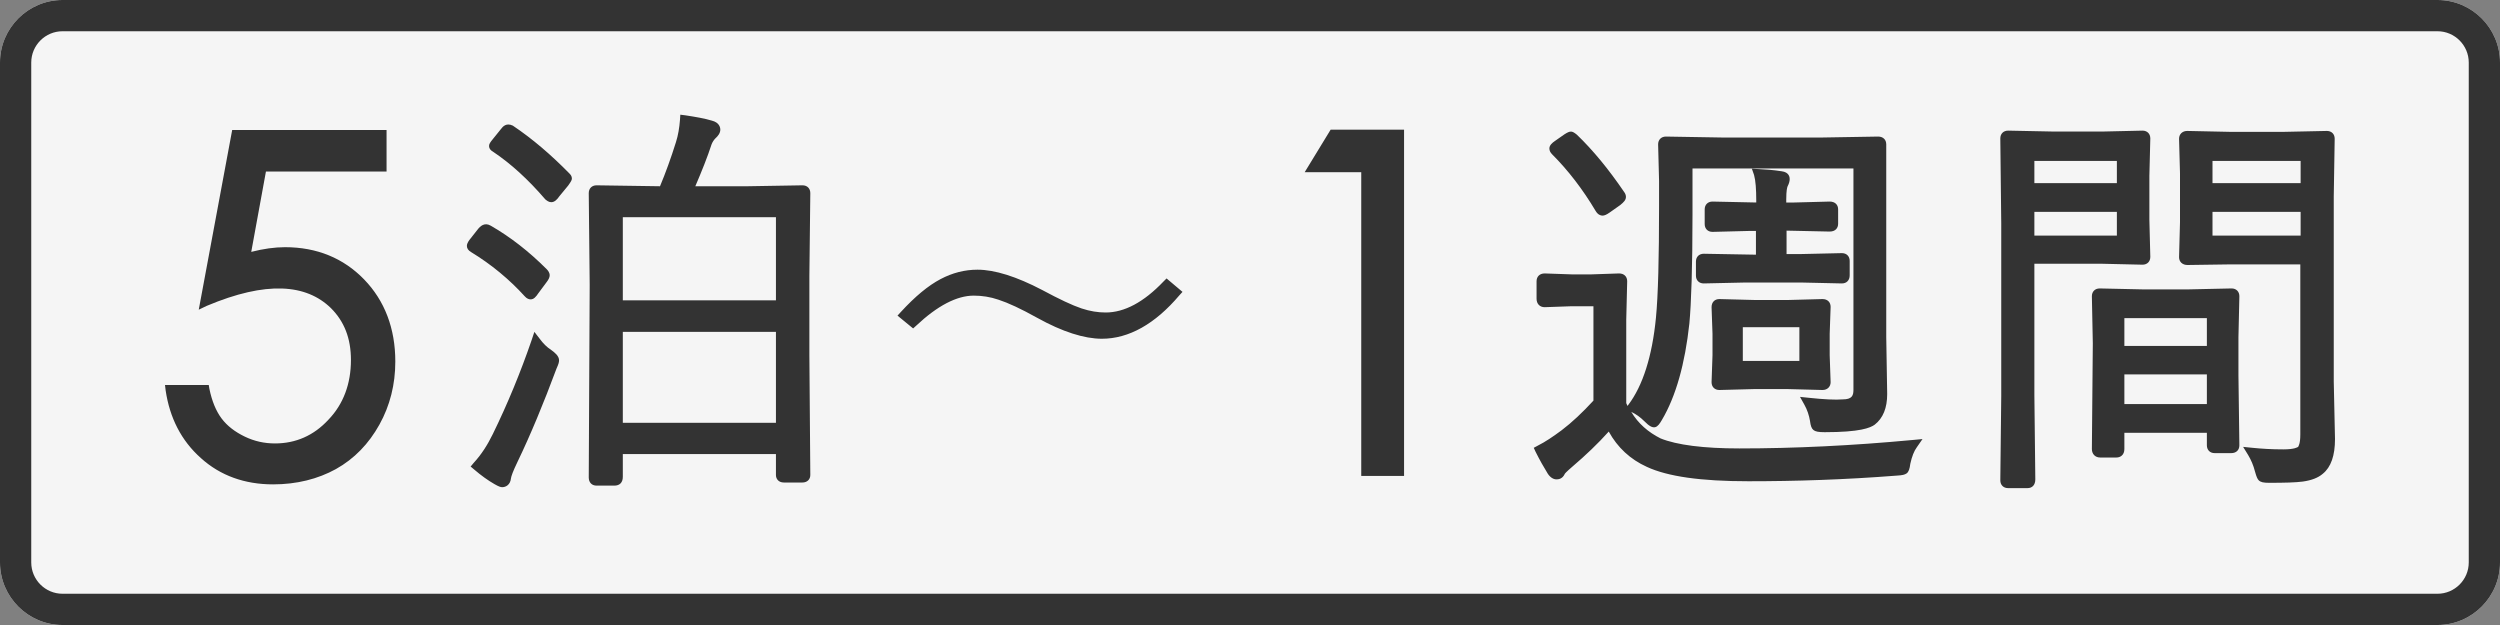 <?xml version="1.0" encoding="utf-8"?>
<!-- Generator: Adobe Illustrator 24.0.0, SVG Export Plug-In . SVG Version: 6.00 Build 0)  -->
<svg version="1.1" id="レイヤー_1" xmlns="http://www.w3.org/2000/svg" xmlns:xlink="http://www.w3.org/1999/xlink" x="0px"
	 y="0px" width="80px" height="20px" viewBox="0 0 80 20" style="enable-background:new 0 0 80 20;" xml:space="preserve">
<rect x="0" y="0" width="80" height="20" fill="#808080" stroke="none"/>
<style type="text/css">
	.st0{fill:#BB8200;}
	.st1{fill:#FFFFFF;}
	.st2{fill:#F5F5F5;}
	.st3{fill:#333333;}
	.st4{fill:#FC0019;}
</style>
<g>
	<path class="st2" d="M78,20H2c-1.1,0-2-0.9-2-2V2c0-1.1,0.9-2,2-2h76c1.1,0,2,0.9,2,2v16C80,19.1,79.1,20,78,20z"/>
	<path class="st3" d="M78,1c0.55,0,1,0.45,1,1v16c0,0.55-0.45,1-1,1H2c-0.55,0-1-0.45-1-1V2c0-0.55,0.45-1,1-1H78 M78,0H2
		C0.9,0,0,0.9,0,2v16c0,1.1,0.9,2,2,2h76c1.1,0,2-0.9,2-2V2C80,0.9,79.1,0,78,0L78,0z"/>
</g>
<g>
	<g>
		<g>
			<path class="st3" d="M12.22,4.3v1.03H8.39L7.85,8.27c0.47-0.14,0.89-0.21,1.27-0.21c0.98,0,1.79,0.33,2.43,0.99
				c0.64,0.66,0.96,1.5,0.96,2.52c0,0.71-0.16,1.36-0.49,1.95c-0.33,0.59-0.77,1.04-1.33,1.36c-0.56,0.31-1.21,0.47-1.94,0.47
				c-0.87,0-1.61-0.27-2.21-0.8c-0.6-0.53-0.96-1.23-1.08-2.08h1.11c0.08,0.42,0.22,0.75,0.42,1.01c0.2,0.26,0.46,0.47,0.79,0.63
				c0.33,0.16,0.67,0.24,1.04,0.24c0.71,0,1.32-0.27,1.82-0.8s0.76-1.21,0.76-2.01c0-0.73-0.23-1.32-0.69-1.77
				c-0.46-0.45-1.07-0.68-1.84-0.68c-0.64,0-1.4,0.19-2.31,0.58l1-5.35H12.22z"/>
			<path class="st3" d="M8.74,15.5c-0.91,0-1.69-0.28-2.31-0.84c-0.63-0.56-1-1.29-1.13-2.17l-0.02-0.17h1.4l0.02,0.12
				c0.08,0.39,0.21,0.71,0.39,0.95c0.18,0.24,0.43,0.43,0.74,0.58c0.31,0.15,0.63,0.22,0.97,0.22c0.66,0,1.24-0.25,1.71-0.76
				c0.48-0.5,0.72-1.15,0.72-1.91c0-0.69-0.21-1.23-0.64-1.66C9.8,9.09,8.53,8.98,6.61,9.79L6.36,9.91l1.07-5.75h4.94v1.33H8.51
				L8.04,8.06c0.39-0.1,0.75-0.15,1.08-0.15c1.02,0,1.87,0.35,2.53,1.03c0.66,0.68,1,1.57,1,2.63c0,0.73-0.17,1.41-0.51,2.02
				c-0.34,0.61-0.8,1.09-1.39,1.42C10.17,15.33,9.49,15.5,8.74,15.5z M5.62,12.62c0.13,0.73,0.47,1.34,1,1.81
				c0.57,0.51,1.28,0.76,2.11,0.76c0.7,0,1.33-0.15,1.86-0.45c0.53-0.3,0.96-0.74,1.27-1.3c0.31-0.57,0.47-1.2,0.47-1.88
				c0-0.98-0.31-1.79-0.91-2.42c-0.61-0.62-1.38-0.94-2.32-0.94c-0.36,0-0.77,0.07-1.22,0.2L7.66,8.48l0.61-3.3h3.8V4.45H7.68
				L6.75,9.41c0.81-0.32,1.52-0.48,2.11-0.48c0.8,0,1.46,0.24,1.94,0.72c0.49,0.48,0.73,1.11,0.73,1.88c0,0.84-0.27,1.55-0.8,2.12
				c-0.54,0.56-1.19,0.85-1.93,0.85c-0.38,0-0.75-0.09-1.1-0.25c-0.35-0.17-0.63-0.39-0.84-0.67C6.67,13.32,6.52,13,6.43,12.62H5.62
				z"/>
		</g>
		<g>
			<path class="st3" d="M17.39,8.73c0.04,0.04,0.06,0.07,0.06,0.1s-0.02,0.07-0.07,0.13L17.12,9.3c-0.06,0.09-0.11,0.13-0.14,0.13
				c-0.03,0-0.05-0.01-0.08-0.04c-0.51-0.56-1.09-1.04-1.75-1.44c-0.04-0.03-0.06-0.05-0.06-0.07c0-0.02,0.02-0.05,0.05-0.09
				l0.26-0.32c0.06-0.08,0.11-0.12,0.15-0.12c0.02,0,0.04,0.01,0.07,0.03C16.25,7.72,16.84,8.17,17.39,8.73z M17.68,11.74
				c-0.42,1.14-0.84,2.13-1.25,2.98c-0.13,0.27-0.21,0.46-0.22,0.57c-0.01,0.1-0.06,0.15-0.14,0.15c-0.03,0-0.08-0.03-0.17-0.08
				c-0.2-0.12-0.41-0.26-0.62-0.45c0.25-0.27,0.46-0.59,0.63-0.96c0.47-0.97,0.89-1.98,1.25-3.02c0.12,0.16,0.26,0.29,0.4,0.39
				c0.12,0.08,0.18,0.15,0.18,0.21C17.75,11.57,17.72,11.64,17.68,11.74z M18.09,5.64c0.03,0.03,0.04,0.05,0.04,0.06
				s-0.03,0.06-0.09,0.15L17.78,6.2c-0.06,0.08-0.11,0.13-0.14,0.13c-0.02,0-0.05-0.02-0.08-0.05c-0.55-0.64-1.12-1.16-1.7-1.55
				C15.82,4.7,15.8,4.68,15.8,4.66s0.03-0.06,0.1-0.13l0.25-0.31c0.05-0.06,0.08-0.09,0.11-0.09c0.02,0,0.04,0.01,0.08,0.03
				C16.95,4.57,17.54,5.07,18.09,5.64z M25.79,15.21c0,0.06-0.03,0.09-0.1,0.09h-0.6c-0.07,0-0.1-0.03-0.1-0.09V14.4h-5.2v0.88
				c0,0.07-0.04,0.11-0.12,0.11h-0.57c-0.07,0-0.1-0.04-0.1-0.11l0.03-3.86v-2.3l-0.03-2.94c0-0.07,0.03-0.1,0.1-0.1l1.75,0.03h0.39
				c0.2-0.46,0.38-0.96,0.56-1.51c0.08-0.23,0.12-0.49,0.13-0.76c0.33,0.05,0.61,0.1,0.83,0.17c0.11,0.03,0.16,0.07,0.16,0.15
				c0,0.04-0.03,0.1-0.1,0.17c-0.07,0.07-0.12,0.15-0.16,0.25c-0.15,0.46-0.36,0.98-0.61,1.55h1.9l1.76-0.03
				c0.07,0,0.1,0.03,0.1,0.1l-0.03,2.65v2.54L25.79,15.21z M24.98,9.76V6.8h-5.2v2.96H24.98z M24.98,13.68v-3.21h-5.2v3.21H24.98z"
				/>
			<path class="st3" d="M16.07,15.59c-0.05,0-0.11-0.02-0.25-0.1c-0.21-0.12-0.43-0.28-0.64-0.46l-0.12-0.1l0.1-0.12
				c0.24-0.26,0.44-0.57,0.61-0.92c0.47-0.96,0.89-1.98,1.24-3l0.09-0.27l0.17,0.22c0.11,0.15,0.23,0.27,0.37,0.36
				c0.11,0.08,0.25,0.19,0.25,0.33c0,0.06-0.02,0.13-0.08,0.26c-0.42,1.13-0.84,2.14-1.25,2.99c-0.15,0.31-0.2,0.46-0.21,0.53
				C16.33,15.51,16.19,15.59,16.07,15.59z M15.49,14.9c0.17,0.13,0.33,0.24,0.48,0.33c0.04,0.02,0.07,0.04,0.08,0.04
				c0.03-0.16,0.11-0.35,0.24-0.62c0.41-0.84,0.83-1.84,1.24-2.96l0-0.01c0.04-0.08,0.05-0.13,0.05-0.14l0,0
				c-0.01,0-0.04-0.03-0.12-0.09c-0.09-0.06-0.18-0.14-0.26-0.22c-0.34,0.96-0.73,1.89-1.17,2.79C15.89,14.35,15.7,14.64,15.49,14.9
				z M19.66,15.54h-0.57c-0.15,0-0.25-0.1-0.25-0.26l0.03-6.16l-0.03-2.94c0-0.15,0.1-0.25,0.25-0.25l2.03,0.03
				c0.18-0.43,0.35-0.9,0.51-1.41c0.07-0.22,0.11-0.46,0.13-0.72l0.01-0.16l0.16,0.02c0.33,0.05,0.62,0.1,0.85,0.17
				c0.24,0.06,0.27,0.22,0.27,0.29c0,0.11-0.08,0.21-0.15,0.27c-0.05,0.05-0.1,0.12-0.13,0.2c-0.13,0.4-0.31,0.85-0.52,1.34h1.67
				l1.76-0.03c0.15,0,0.25,0.1,0.25,0.25l-0.03,2.65v2.54l0.03,3.83c0,0.14-0.1,0.24-0.25,0.24h-0.6c-0.15,0-0.25-0.1-0.25-0.24
				v-0.67h-4.9v0.73C19.93,15.44,19.83,15.54,19.66,15.54z M19.14,15.24h0.49v-0.99h5.5v0.91h0.5l-0.03-6.32l0.03-2.6l-1.71,0.03
				H21.8l0.09-0.21c0.25-0.56,0.45-1.08,0.6-1.54c0.05-0.12,0.11-0.22,0.2-0.31c0.02-0.02,0.04-0.04,0.04-0.05
				c-0.01,0-0.02,0-0.03-0.01c-0.18-0.05-0.4-0.1-0.65-0.14c-0.02,0.23-0.06,0.44-0.13,0.64c-0.17,0.55-0.36,1.06-0.56,1.52
				l-0.04,0.09h-0.49l-1.7-0.03l0.03,2.89v2.3L19.14,15.24z M25.13,13.83h-5.5v-3.51h5.5V13.83z M19.93,13.53h4.9v-2.91h-4.9V13.53z
				 M25.13,9.91h-5.5V6.65h5.5V9.91z M19.93,9.61h4.9V6.95h-4.9V9.61z M16.98,9.58c-0.05,0-0.12-0.02-0.19-0.1
				c-0.49-0.54-1.07-1.02-1.71-1.41c-0.09-0.05-0.14-0.12-0.14-0.2c0-0.06,0.03-0.12,0.08-0.19l0.26-0.33
				c0.09-0.12,0.23-0.24,0.42-0.13c0.63,0.36,1.23,0.83,1.79,1.39l0,0c0.04,0.04,0.1,0.11,0.1,0.2c0,0.06-0.03,0.13-0.1,0.22
				l-0.26,0.35C17.15,9.5,17.08,9.58,16.98,9.58z M15.28,7.85c0.64,0.4,1.2,0.87,1.69,1.4c0.01-0.01,0.01-0.02,0.02-0.03l0.26-0.35
				c0.01-0.01,0.02-0.02,0.02-0.03c-0.54-0.54-1.12-0.98-1.72-1.33c-0.01,0.01-0.03,0.03-0.04,0.05L15.28,7.85z M17.3,8.82l0,0.04
				l0.09-0.13L17.3,8.82z M17.64,6.47c-0.08,0-0.14-0.05-0.19-0.09c-0.55-0.64-1.11-1.15-1.68-1.53c-0.04-0.02-0.12-0.08-0.12-0.18
				c0-0.06,0.03-0.11,0.13-0.23l0.25-0.31c0.06-0.08,0.17-0.21,0.38-0.11c0.64,0.43,1.23,0.94,1.8,1.52l0.01,0.01
				c0.04,0.04,0.08,0.09,0.08,0.16c0,0.05-0.02,0.09-0.12,0.23L17.9,6.28C17.83,6.38,17.75,6.47,17.64,6.47z M16,4.64
				c0.57,0.4,1.11,0.9,1.64,1.5c0.01-0.01,0.01-0.02,0.02-0.03l0.26-0.35c0.01-0.02,0.02-0.03,0.03-0.05
				c-0.53-0.54-1.1-1.02-1.67-1.42c0,0-0.01,0.01-0.01,0.02l-0.25,0.32C16.01,4.63,16.01,4.63,16,4.64z M17.99,5.74
				c0,0.01,0,0.01,0,0.01l0.04-0.05l-0.01,0L17.99,5.74z M18.05,5.68L18.05,5.68l0.04-0.04L18.05,5.68z"/>
		</g>
		<g>
			<path class="st3" d="M31.28,8.78c0.53,0,1.2,0.21,2,0.63c0.55,0.3,0.97,0.5,1.28,0.6c0.28,0.09,0.55,0.14,0.82,0.14
				c0.64,0,1.29-0.35,1.96-1.04l0.28,0.24c-0.76,0.9-1.55,1.34-2.36,1.34c-0.54,0-1.2-0.22-2-0.65c-0.53-0.29-0.95-0.49-1.26-0.6
				c-0.28-0.09-0.56-0.14-0.83-0.14c-0.58,0-1.23,0.33-1.94,1l-0.28-0.23c0.44-0.48,0.85-0.82,1.23-1.02
				C30.53,8.87,30.9,8.78,31.28,8.78z"/>
			<path class="st3" d="M35.26,10.84c-0.56,0-1.26-0.22-2.07-0.67c-0.52-0.29-0.93-0.48-1.24-0.58c-0.26-0.09-0.53-0.13-0.79-0.13
				c-0.54,0-1.16,0.32-1.84,0.96l-0.1,0.09l-0.5-0.41l0.11-0.12c0.45-0.49,0.87-0.84,1.27-1.05c0.38-0.2,0.77-0.3,1.18-0.3
				c0.55,0,1.25,0.22,2.07,0.65c0.54,0.29,0.96,0.49,1.26,0.59C34.88,9.96,35.14,10,35.38,10c0.6,0,1.22-0.33,1.85-0.99l0.1-0.1
				l0.51,0.43l-0.1,0.11C36.96,10.37,36.12,10.84,35.26,10.84z M31.17,9.16c0.29,0,0.59,0.05,0.88,0.14
				c0.33,0.11,0.76,0.31,1.29,0.61c0.77,0.42,1.42,0.63,1.92,0.63c0.73,0,1.46-0.4,2.15-1.18l-0.06-0.05
				c-0.66,0.65-1.32,0.99-1.97,0.99c-0.28,0-0.57-0.05-0.86-0.15c-0.32-0.11-0.75-0.31-1.31-0.61c-0.78-0.41-1.43-0.61-1.93-0.61
				c-0.36,0-0.71,0.09-1.04,0.27c-0.34,0.18-0.7,0.47-1.08,0.87l0.05,0.04C29.92,9.48,30.57,9.16,31.17,9.16z"/>
		</g>
		<g>
			<path class="st3" d="M42.66,4.3h2.12v10.77h-1.07V5.36h-1.69L42.66,4.3z"/>
			<path class="st3" d="M44.93,15.23h-1.37V5.51h-1.81l0.83-1.36h2.35V15.23z M43.86,14.93h0.77V4.45h-1.88l-0.46,0.75h1.58V14.93z"
				/>
		</g>
		<g>
			<path class="st3" d="M61.2,14.23c-0.1,0.14-0.18,0.33-0.24,0.58c-0.02,0.13-0.04,0.21-0.07,0.24c-0.03,0.02-0.1,0.03-0.23,0.03
				c-1.64,0.11-3.21,0.17-4.72,0.17c-1.48,0-2.54-0.15-3.19-0.44c-0.56-0.25-0.98-0.67-1.25-1.26c-0.39,0.44-0.82,0.87-1.28,1.26
				c-0.17,0.15-0.27,0.25-0.29,0.29c-0.03,0.07-0.08,0.1-0.13,0.1s-0.1-0.04-0.16-0.11c-0.13-0.19-0.25-0.42-0.38-0.68
				c0.25-0.13,0.51-0.3,0.78-0.51c0.35-0.27,0.71-0.61,1.08-1.01V9.65h-0.86l-0.86,0.03c-0.07,0-0.11-0.04-0.11-0.12V9
				c0-0.07,0.04-0.1,0.11-0.1l0.86,0.03h0.65l0.88-0.03c0.07,0,0.11,0.03,0.11,0.1l-0.03,1.22v2.7c0.23,0.55,0.62,0.96,1.17,1.23
				c0.55,0.22,1.42,0.34,2.59,0.34C57.42,14.5,59.27,14.41,61.2,14.23z M51.84,6.22c0.02,0.03,0.03,0.05,0.03,0.07
				c0,0.03-0.04,0.08-0.12,0.14l-0.32,0.25c-0.07,0.05-0.12,0.07-0.15,0.07s-0.06-0.03-0.09-0.08c-0.42-0.71-0.9-1.32-1.42-1.84
				c-0.03-0.03-0.05-0.06-0.05-0.08c0-0.03,0.04-0.06,0.11-0.11l0.3-0.21c0.06-0.04,0.1-0.06,0.12-0.06c0.02,0,0.05,0.02,0.1,0.06
				C50.86,4.91,51.36,5.51,51.84,6.22z M60.23,12.61c0,0.4-0.11,0.68-0.34,0.86c-0.19,0.14-0.69,0.21-1.51,0.21
				c-0.14,0-0.23-0.01-0.26-0.04c-0.03-0.02-0.05-0.09-0.06-0.2c-0.03-0.2-0.1-0.39-0.2-0.57c0.36,0.04,0.67,0.06,0.91,0.06
				c0.07,0,0.14,0,0.19-0.01c0.32,0,0.48-0.15,0.48-0.45V5.24h-5.45v1.63c0,1.68-0.03,2.84-0.1,3.47c-0.14,1.27-0.42,2.28-0.86,3.03
				c-0.06,0.11-0.11,0.16-0.13,0.16c-0.03,0-0.1-0.05-0.2-0.15c-0.14-0.14-0.3-0.26-0.48-0.34c0.48-0.64,0.78-1.59,0.91-2.85
				c0.07-0.73,0.1-1.93,0.1-3.6V5.79l-0.03-1.17c0-0.07,0.03-0.1,0.1-0.1l1.77,0.03h3.26l1.76-0.03c0.07,0,0.11,0.03,0.11,0.1
				l-0.03,1.17v4.99L60.23,12.61z M59.04,8.82c0,0.07-0.03,0.1-0.1,0.1L57.61,8.9h-1.75l-1.35,0.03c-0.07,0-0.1-0.03-0.1-0.1V8.37
				c0-0.07,0.03-0.1,0.1-0.1l1.35,0.03h0.47V7.24h-0.36l-1.19,0.03c-0.07,0-0.1-0.03-0.1-0.1V6.7c0-0.07,0.03-0.1,0.1-0.1l1.19,0.03
				h0.36V6.42c0-0.38-0.03-0.66-0.08-0.86C56.5,5.57,56.74,5.59,57,5.62c0.09,0.01,0.13,0.05,0.13,0.1c0,0.04-0.02,0.1-0.05,0.17
				c-0.05,0.08-0.07,0.25-0.07,0.48v0.25h0.41l1.13-0.03c0.08,0,0.12,0.03,0.12,0.1v0.46c0,0.07-0.04,0.1-0.12,0.1l-1.13-0.03h-0.41
				v1.05h0.6l1.33-0.03c0.07,0,0.1,0.03,0.1,0.1V8.82z M58.43,12.22c0,0.07-0.04,0.1-0.11,0.1l-1.13-0.03h-1.04l-1.14,0.03
				c-0.07,0-0.1-0.03-0.1-0.1l0.03-0.86v-0.69l-0.03-0.86c0-0.07,0.03-0.1,0.1-0.1l1.14,0.03h1.05l1.12-0.03
				c0.07,0,0.11,0.03,0.11,0.1l-0.03,0.86v0.69L58.43,12.22z M57.73,11.7v-1.38h-2.11v1.38H57.73z"/>
			<path class="st3" d="M55.95,15.4c-1.52,0-2.58-0.15-3.25-0.46c-0.53-0.24-0.94-0.62-1.22-1.13c-0.35,0.39-0.74,0.76-1.15,1.11
				c-0.22,0.19-0.26,0.24-0.26,0.25c-0.07,0.15-0.19,0.17-0.26,0.17c-0.1,0-0.2-0.06-0.28-0.18c-0.13-0.21-0.26-0.44-0.39-0.7
				l-0.06-0.13l0.13-0.07c0.24-0.12,0.49-0.29,0.76-0.49c0.33-0.25,0.67-0.57,1.02-0.95V9.8h-0.71l-0.85,0.03
				c-0.16,0-0.26-0.11-0.26-0.27V9c0-0.15,0.1-0.25,0.26-0.25l0.86,0.03h0.64l0.88-0.03c0.16,0,0.26,0.1,0.26,0.25l-0.03,1.23v2.67
				c0.01,0.03,0.03,0.06,0.04,0.09l0.03-0.04c0.46-0.61,0.76-1.55,0.88-2.78c0.07-0.72,0.1-1.93,0.1-3.58V5.79l-0.03-1.17
				c0-0.15,0.1-0.25,0.25-0.25l1.77,0.03h3.26l1.76-0.03c0.16,0,0.26,0.1,0.26,0.25L60.36,5.8v4.99l0.03,1.82
				c0,0.44-0.13,0.77-0.4,0.98c-0.14,0.1-0.46,0.24-1.6,0.24c-0.2,0-0.3-0.02-0.36-0.07c-0.06-0.05-0.09-0.13-0.11-0.29
				c-0.03-0.18-0.09-0.36-0.18-0.52l-0.14-0.25l0.29,0.03c0.46,0.05,0.85,0.07,1.08,0.05c0.29,0,0.34-0.12,0.34-0.3V5.39h-5.15v1.47
				c0,1.68-0.04,2.85-0.1,3.49c-0.14,1.29-0.43,2.33-0.88,3.09c-0.14,0.24-0.25,0.36-0.56,0.04c-0.13-0.13-0.27-0.23-0.42-0.3
				c0.22,0.37,0.54,0.65,0.94,0.85c0.52,0.21,1.38,0.32,2.52,0.32c1.75,0,3.62-0.09,5.54-0.27l0.32-0.03l-0.18,0.26
				c-0.09,0.12-0.16,0.3-0.21,0.53c-0.02,0.16-0.05,0.26-0.12,0.31c-0.06,0.04-0.13,0.06-0.32,0.07
				C59.03,15.35,57.44,15.4,55.95,15.4z M51.55,13.28l0.1,0.21c0.25,0.55,0.65,0.95,1.18,1.18c0.62,0.29,1.67,0.43,3.13,0.43
				c1.49,0,3.07-0.06,4.71-0.17c0.07,0,0.11-0.01,0.14-0.01c0-0.02,0.01-0.06,0.02-0.13c0.04-0.15,0.08-0.28,0.12-0.39
				c-1.83,0.16-3.61,0.24-5.29,0.24c-1.19,0-2.08-0.12-2.65-0.35c-0.59-0.29-1-0.73-1.25-1.31l-0.01-0.06v-2.7l0.02-1.17l-0.83,0.02
				h-0.65l-0.81-0.02v0.48l0.81-0.02h1.01v3.45l-0.04,0.04c-0.37,0.41-0.74,0.75-1.1,1.03c-0.23,0.18-0.46,0.33-0.67,0.45
				c0.1,0.2,0.2,0.38,0.3,0.53c0.01,0.01,0.02,0.02,0.02,0.03l0-0.01c0.02-0.04,0.08-0.11,0.33-0.33c0.46-0.39,0.89-0.81,1.27-1.25
				L51.55,13.28z M58.23,13.51c0.03,0,0.07,0.01,0.16,0.01c1.02,0,1.33-0.11,1.42-0.18c0.18-0.14,0.28-0.38,0.28-0.74l-0.03-1.82
				V5.79l0.02-1.12L58.36,4.7H55.1l-1.72-0.03l0.02,1.92c0,1.67-0.04,2.88-0.1,3.61c-0.13,1.19-0.41,2.13-0.84,2.78
				c0.13,0.08,0.25,0.17,0.37,0.28c0.03,0.03,0.05,0.04,0.06,0.06c0.01-0.01,0.02-0.03,0.03-0.04c0.43-0.72,0.71-1.72,0.84-2.97
				c0.07-0.63,0.1-1.79,0.1-3.46V5.09h5.75v7.38c0,0.38-0.23,0.6-0.63,0.6c-0.05,0-0.11,0.01-0.19,0.01c-0.19,0-0.41-0.01-0.67-0.03
				c0.04,0.12,0.08,0.25,0.1,0.37C58.22,13.46,58.22,13.49,58.23,13.51z M58.32,12.48l-1.13-0.03h-1.04l-1.13,0.03
				c-0.15,0-0.25-0.1-0.25-0.25l0.03-0.86v-0.69l-0.03-0.85c0-0.16,0.1-0.26,0.25-0.26l1.14,0.03h1.05l1.11-0.03
				c0.16,0,0.26,0.1,0.26,0.25l-0.03,0.86l0,0.69l0.03,0.86C58.58,12.37,58.48,12.48,58.32,12.48z M58.28,12.23L58.28,12.23
				L58.28,12.23z M57.19,12.15l1.09,0.02l-0.03-0.8l0-0.7l0.03-0.81l-1.07,0.02h-1.06l-1.09-0.02l0.02,0.8v0.7l-0.02,0.81l1.08-0.02
				H57.19z M57.88,11.86h-2.41v-1.68h2.41V11.86z M55.77,11.55h1.81v-1.08h-1.81V11.55z M58.94,9.07l-1.33-0.03h-1.74l-1.35,0.03
				c-0.15,0-0.25-0.1-0.25-0.25V8.37c0-0.15,0.1-0.25,0.25-0.25l1.67,0.03V7.39h-0.21l-1.18,0.03c-0.15,0-0.25-0.1-0.25-0.25V6.7
				c0-0.15,0.1-0.25,0.25-0.25l1.4,0.03V6.42c0-0.36-0.02-0.64-0.07-0.82L56.06,5.4l0.2,0.01c0.24,0.01,0.49,0.03,0.75,0.07
				c0.25,0.03,0.26,0.2,0.26,0.25c0,0.07-0.02,0.14-0.07,0.24C57.19,6,57.16,6.09,57.16,6.38v0.1h0.26l1.13-0.03
				c0.17,0,0.27,0.1,0.27,0.25v0.46c0,0.13-0.08,0.25-0.27,0.25l-1.38-0.03v0.75h0.45l1.32-0.03c0.15,0,0.25,0.1,0.25,0.25v0.46
				C59.19,8.97,59.09,9.07,58.94,9.07z M57.61,8.75l1.28,0.02V8.42l-2.03,0.02V7.09h0.56l1.1,0.03V6.75l-1.66,0.02v-0.4
				c0-0.27,0.03-0.45,0.09-0.55c0.01-0.02,0.02-0.04,0.02-0.05c-0.19-0.03-0.36-0.04-0.52-0.05c0.03,0.18,0.04,0.42,0.04,0.7v0.36
				h-0.51l-1.14-0.02v0.36l1.65-0.02v1.35h-0.62l-1.3-0.02v0.36l1.3-0.02H57.61z M51.28,6.9c-0.06,0-0.15-0.03-0.22-0.15
				c-0.41-0.69-0.88-1.3-1.39-1.81c-0.06-0.06-0.09-0.12-0.09-0.19c0-0.1,0.09-0.18,0.18-0.24l0.3-0.21c0.2-0.13,0.25-0.11,0.4,0.01
				c0.52,0.5,1.02,1.11,1.51,1.83c0.04,0.05,0.06,0.11,0.06,0.16c0,0.1-0.07,0.17-0.18,0.26L51.51,6.8
				C51.41,6.87,51.34,6.9,51.28,6.9z M49.92,4.76c0.52,0.53,0.98,1.13,1.39,1.82c0.01-0.01,0.02-0.01,0.03-0.02l0.32-0.24
				c0.02-0.01,0.03-0.02,0.04-0.03C51.23,5.59,50.74,5,50.25,4.53c0,0,0,0,0,0c-0.01,0-0.02,0.01-0.03,0.02L49.92,4.76
				C49.92,4.76,49.92,4.76,49.92,4.76z"/>
		</g>
		<g>
			<path class="st3" d="M68.66,8.23c0,0.07-0.03,0.1-0.1,0.1l-1.3-0.03h-2.3v4.35l0.03,2.7c0,0.07-0.03,0.1-0.1,0.1h-0.62
				c-0.07,0-0.1-0.03-0.1-0.1l0.03-2.7v-5.5l-0.03-2.73c0-0.07,0.03-0.1,0.1-0.1l1.47,0.03h1.52l1.3-0.03c0.07,0,0.1,0.03,0.1,0.1
				l-0.03,1.2v1.4L68.66,8.23z M67.89,6.01V4.99h-2.94v1.02H67.89z M67.89,7.69V6.63h-2.94v1.05H67.89z M71.51,14.24
				c0,0.07-0.04,0.1-0.11,0.1h-0.53c-0.07,0-0.1-0.03-0.1-0.1V13.7h-2.94v0.67c0,0.08-0.03,0.12-0.1,0.12h-0.53
				c-0.07,0-0.11-0.04-0.11-0.12l0.03-2.29v-1.09l-0.03-1.51c0-0.07,0.03-0.1,0.1-0.1l1.36,0.03h1.5l1.36-0.03
				c0.07,0,0.1,0.03,0.1,0.1l-0.03,1.31V12L71.51,14.24z M70.77,11.22v-1.19h-2.94v1.19H70.77z M70.77,13.08v-1.25h-2.94v1.25H70.77
				z M74.57,14.05c0,0.48-0.11,0.81-0.34,0.99c-0.13,0.11-0.32,0.18-0.56,0.22c-0.22,0.03-0.57,0.04-1.06,0.04
				c-0.12,0-0.2-0.01-0.22-0.04c-0.02-0.02-0.05-0.09-0.08-0.21c-0.06-0.22-0.14-0.41-0.23-0.57c0.3,0.03,0.63,0.05,1,0.05
				c0.3,0,0.49-0.04,0.58-0.13c0.07-0.08,0.11-0.24,0.11-0.49V8.31h-2.37l-1.4,0.03c-0.08,0-0.11-0.03-0.11-0.1l0.03-1.12V5.55
				l-0.03-1.12c0-0.07,0.04-0.1,0.11-0.1l1.4,0.03h1.65l1.41-0.03c0.07,0,0.1,0.03,0.1,0.1L74.53,6.3v5.9L74.57,14.05z M73.76,6.01
				V4.99h-3.12v1.02H73.76z M73.76,7.69V6.63h-3.12v1.05H73.76z"/>
			<path class="st3" d="M64.88,15.62h-0.62c-0.15,0-0.25-0.1-0.25-0.25l0.03-2.71v-5.5l-0.03-2.73c0-0.15,0.1-0.25,0.25-0.25
				l1.48,0.03h1.52l1.3-0.03c0.15,0,0.25,0.1,0.25,0.25l-0.03,1.2v1.4l0.03,1.19c0,0.15-0.1,0.25-0.25,0.25l-1.3-0.03H65.1v4.2
				l0.03,2.7C65.13,15.52,65.03,15.62,64.88,15.62z M64.31,15.32h0.52l-0.03-2.65V8.16h2.45l1.25,0.02l-0.02-1.14V5.64l0.02-1.15
				l-1.25,0.02h-1.53l-1.42-0.03l0.03,2.68v5.5L64.31,15.32z M68.51,8.23L68.51,8.23L68.51,8.23z M72.61,15.45
				c-0.18,0-0.27-0.02-0.33-0.08c-0.04-0.04-0.07-0.1-0.12-0.28c-0.05-0.2-0.13-0.38-0.22-0.53l-0.16-0.26l0.3,0.03
				c0.29,0.03,0.62,0.05,0.99,0.05c0.36,0,0.45-0.07,0.47-0.08c0.01-0.02,0.07-0.1,0.07-0.39V8.46h-2.22L70,8.48
				c-0.16,0-0.27-0.1-0.27-0.25l0.03-1.12V5.55l-0.03-1.11c0-0.15,0.11-0.25,0.26-0.25l1.41,0.03h1.65l1.41-0.03
				c0.15,0,0.25,0.1,0.25,0.25L74.68,6.3v5.9l0.04,1.85c0,0.53-0.13,0.9-0.39,1.11c-0.15,0.13-0.36,0.21-0.64,0.25
				C73.46,15.44,73.11,15.45,72.61,15.45z M72.49,15.15c0.02,0,0.06,0.01,0.12,0.01c0.48,0,0.83-0.01,1.04-0.04
				c0.22-0.03,0.38-0.09,0.49-0.18c0.19-0.15,0.28-0.44,0.28-0.87l-0.04-1.85V6.3l0.03-1.81l-1.36,0.02h-1.65l-1.37-0.03l0.02,1.07
				v1.56l-0.02,1.07l1.36-0.02h2.52v5.76c0,0.29-0.05,0.48-0.15,0.59c-0.12,0.13-0.34,0.18-0.69,0.18c-0.27,0-0.52-0.01-0.75-0.03
				c0.05,0.11,0.09,0.23,0.12,0.36C72.47,15.08,72.48,15.12,72.49,15.15z M67.73,14.64h-0.53c-0.15,0-0.26-0.11-0.26-0.27l0.03-3.38
				l-0.03-1.51c0-0.15,0.1-0.25,0.25-0.25l1.36,0.03h1.5l1.36-0.03c0.15,0,0.25,0.1,0.25,0.25l-0.03,1.32V12l0.03,2.25
				c0,0.15-0.1,0.25-0.26,0.25h-0.53c-0.15,0-0.25-0.1-0.25-0.25v-0.4h-2.64v0.52C67.98,14.56,67.85,14.64,67.73,14.64z
				 M67.24,14.34h0.44v-0.79h3.24v0.65h0.44l-0.03-3.4l0.02-1.26l-1.31,0.02h-1.51l-1.31-0.02l0.02,2.55L67.24,14.34z M71.36,14.24
				L71.36,14.24L71.36,14.24z M70.92,13.23h-3.24v-1.55h3.24V13.23z M67.98,12.93h2.64v-0.95h-2.64V12.93z M70.92,11.37h-3.24V9.88
				h3.24V11.37z M67.98,11.07h2.64v-0.89h-2.64V11.07z M73.91,7.84H70.5V6.48h3.42V7.84z M70.8,7.54h2.82V6.78H70.8V7.54z
				 M68.04,7.84H64.8V6.48h3.24V7.84z M65.1,7.54h2.64V6.78H65.1V7.54z M73.91,6.16H70.5V4.84h3.42V6.16z M70.8,5.86h2.82V5.15H70.8
				V5.86z M68.04,6.16H64.8V4.84h3.24V6.16z M65.1,5.86h2.64V5.15H65.1V5.86z"/>
		</g>
	</g>
</g>
</svg>